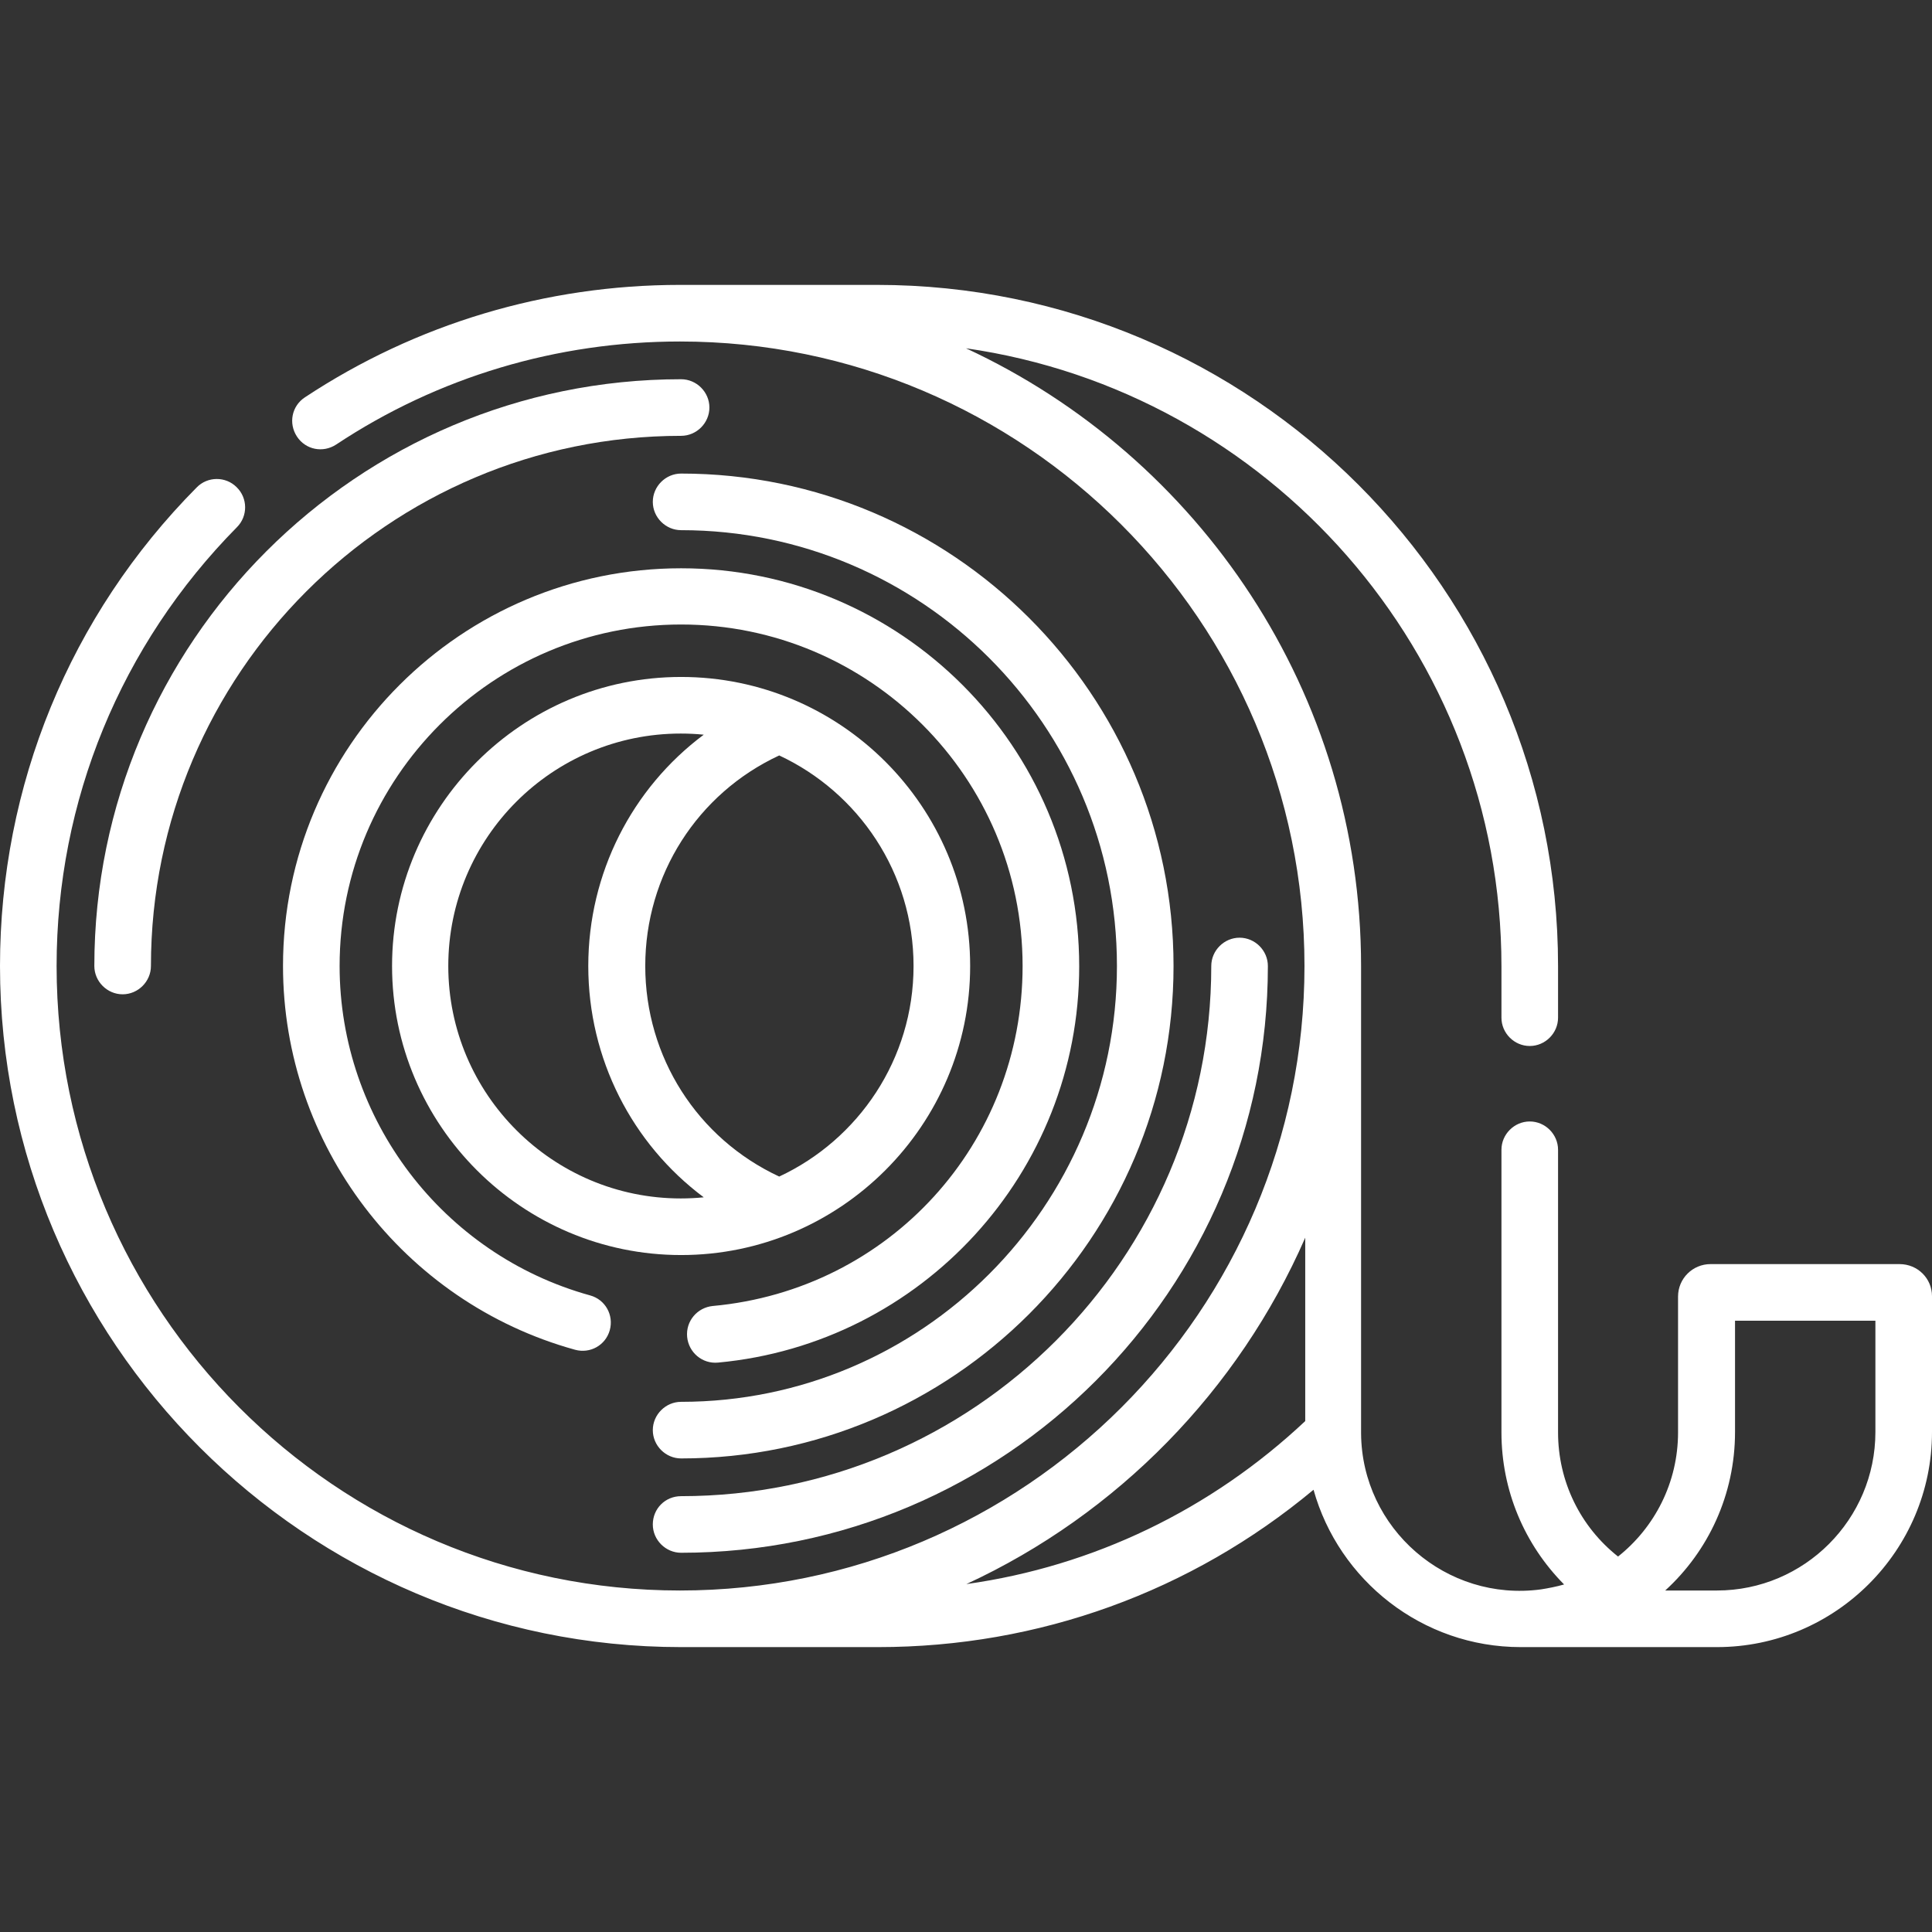 <svg xmlns="http://www.w3.org/2000/svg" xmlns:xlink="http://www.w3.org/1999/xlink" id="Capa_1" x="0px" y="0px" viewBox="0 0 512 512" style="enable-background:new 0 0 512 512;" xml:space="preserve"><rect x="0" y="0" width="512" height="512" fill="#333333" stroke="none"/><style type="text/css">	.st0{fill:#FFFFFF;}</style><g>	<path class="st0" d="M257.1,256c0-42.3-34.4-76.6-76.6-76.6c-42.2,0-76.6,34.4-76.6,76.6s34.4,76.6,76.6,76.6  S257.1,298.2,257.1,256z M242.1,256c0,24.7-14.6,46-35.6,55.8C184.8,301.7,171,280.1,171,256s13.8-45.7,35.5-55.8  C227.5,210,242.1,231.3,242.1,256z M118.8,256c0-34,27.6-61.6,61.6-61.6c2.1,0,4.1,0.1,6.1,0.3c-19,14.2-30.6,36.7-30.6,61.3  s11.6,47.1,30.6,61.3c-2,0.2-4.1,0.3-6.1,0.3C146.5,317.6,118.8,290,118.8,256z"></path>	<path class="st0" d="M90,256c0-49.9,40.6-90.5,90.5-90.5s90.5,40.6,90.5,90.5c0,47.1-35.3,85.8-82.1,90.1c-4.1,0.4-7.2,4-6.8,8.2  c0.4,4.1,4,7.2,8.2,6.8c53.9-5,95.7-50.3,95.7-105c0-58.2-47.3-105.5-105.5-105.5S75,197.8,75,256c0,47.3,31.8,89.1,77.4,101.7  c4,1.1,8.1-1.2,9.2-5.2c1.1-4-1.2-8.1-5.2-9.2C117.3,332.5,90,296.6,90,256L90,256z"></path>	<path class="st0" d="M503.4,335h-50.1c-4.7,0-8.6,3.8-8.6,8.6v36c0,13.3-6.2,25.2-15.9,32.9c-10-7.9-15.9-19.9-15.9-32.9v-74.9  c0-4.1-3.4-7.5-7.5-7.5s-7.5,3.4-7.5,7.5v74.9c0,15.4,6.1,29.7,16.6,40.3c-2.1,0.6-4.2,1-6.1,1.3c-25.1,3.4-47.5-16.1-47.7-41.3  c0-0.3,0,3.8,0-123.8c0-72.5-42.9-135.1-104.7-163.8c80.1,11.5,141.9,80.6,141.9,163.8v13.6c0,4.1,3.4,7.5,7.5,7.5s7.5-3.4,7.5-7.5  V256c0-99.5-81-180.5-180.5-180.5h-52.2c-35.5,0-69.9,10.3-99.4,29.8c-3.5,2.3-4.4,6.9-2.1,10.4c2.3,3.5,6.9,4.4,10.4,2.1  c27-17.9,58.5-27.3,91.1-27.3c91.2,0,165.5,74.2,165.5,165.5s-74.2,165.5-165.5,165.5S15,347.2,15,256c0-43.8,17-85.1,47.8-116.3  c2.9-2.9,2.9-7.7-0.1-10.6c-2.9-2.9-7.7-2.9-10.6,0.1C18.5,163.1,0,208.2,0,256c0,99.5,81,180.5,180.5,180.5h52.2  c42.6,0,83-14.7,115.4-41.7c6.7,24,28.8,41.7,54.9,41.7H455c31.4,0,57-25.6,57-57v-36C512,338.8,508.2,335,503.4,335L503.4,335z   M345.9,328v48.6c-25,23.5-56.2,38.5-89.8,43.2C296.1,401.3,328.2,368.5,345.9,328z M497,379.5c0,23.1-18.8,42-42,42h-13.7  c11.4-10.4,18.5-25.4,18.5-42V350H497V379.5z"></path>	<path class="st0" d="M173,404c0,4.1,3.4,7.5,7.5,7.5c85.7,0,155.5-69.7,155.5-155.5c0-4.1-3.4-7.5-7.5-7.5s-7.5,3.4-7.5,7.5  c0,77.5-63,140.5-140.5,140.5C176.3,396.5,173,399.8,173,404z"></path>	<path class="st0" d="M180.5,100.5C94.7,100.5,25,170.3,25,256c0,4.1,3.4,7.5,7.5,7.5s7.5-3.4,7.5-7.5c0-77.4,63-140.5,140.5-140.5  c4.1,0,7.5-3.4,7.5-7.5S184.6,100.5,180.5,100.5z"></path>	<path class="st0" d="M180.5,125.5c-4.1,0-7.5,3.4-7.5,7.5s3.4,7.5,7.5,7.5c63.7,0,115.5,51.8,115.5,115.5s-51.8,115.5-115.5,115.5  c-4.1,0-7.5,3.4-7.5,7.5s3.4,7.5,7.5,7.5c71.9,0,130.5-58.5,130.5-130.5S252.4,125.5,180.5,125.5z"></path></g></svg>